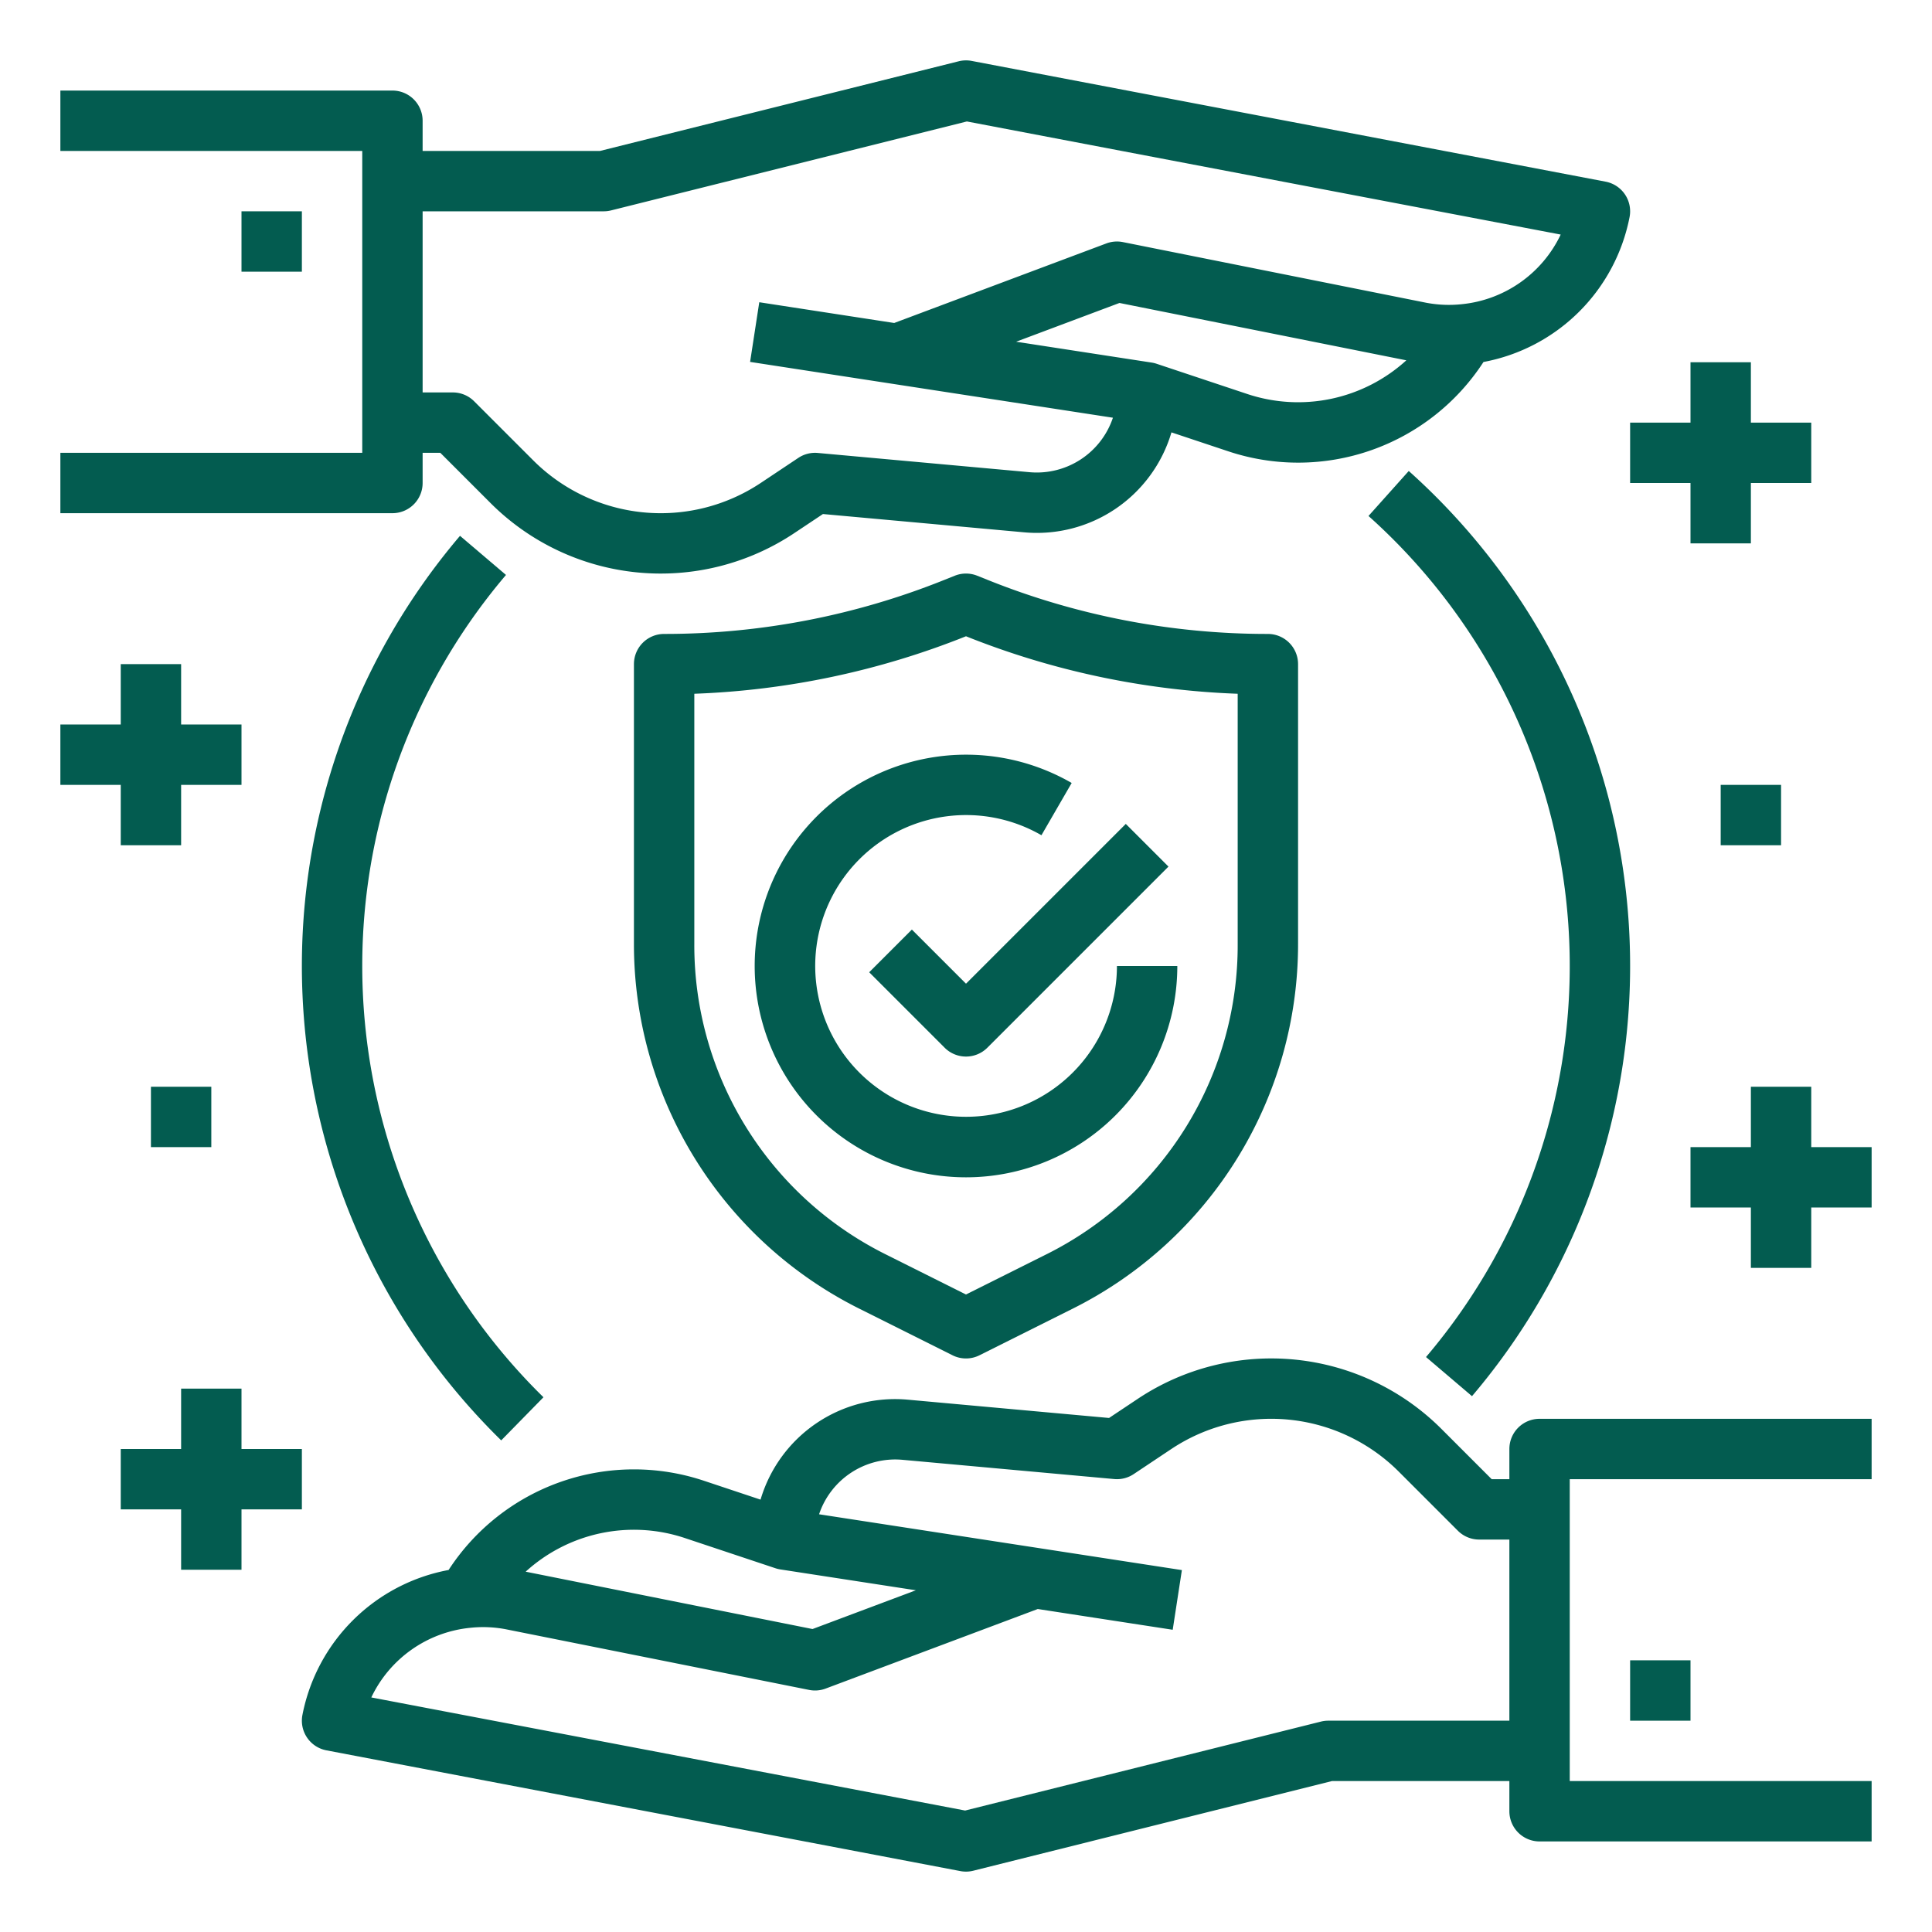 <?xml version="1.0"?>
<svg xmlns="http://www.w3.org/2000/svg" xmlns:xlink="http://www.w3.org/1999/xlink" xmlns:svgjs="http://svgjs.com/svgjs" version="1.1" width="512" height="512" x="0" y="0" viewBox="0 0 512 512" style="enable-background:new 0 0 512 512" xml:space="preserve" class=""><g><path xmlns="http://www.w3.org/2000/svg" d="m261.833 153.717-2.862-1.145a8 8 0 0 0 -5.943 0l-2.86 1.145a198.847 198.847 0 0 1 -74.168 14.283 8 8 0 0 0 -8 8v74.2a108 108 0 0 0 59.7 96.6l24.721 12.36a8 8 0 0 0 7.156 0l24.723-12.36a108 108 0 0 0 59.7-96.6v-74.2a8 8 0 0 0 -8-8 198.838 198.838 0 0 1 -74.167-14.283zm66.167 96.483a91.5 91.5 0 0 1 -50.856 82.288l-21.144 10.568-21.144-10.572a91.5 91.5 0 0 1 -50.856-82.284v-66.346a214.674 214.674 0 0 0 72-15.238 214.644 214.644 0 0 0 72 15.238z" fill="#035c50" data-original="#000000" class=""/><path xmlns="http://www.w3.org/2000/svg" d="m241.657 246.343-11.314 11.314 20 20a8 8 0 0 0 11.314 0l48-48-11.314-11.314-42.343 42.344z" fill="#035c50" data-original="#000000" class=""/><path xmlns="http://www.w3.org/2000/svg" d="m200 256a56 56 0 0 0 112 0h-16a39.98 39.98 0 1 1 -20.006-34.653l8.012-13.85a56.012 56.012 0 0 0 -84.006 48.503z" fill="#035c50" data-original="#000000" class=""/><path xmlns="http://www.w3.org/2000/svg" d="m400 384v8h-4.686l-13.314-13.317a63.788 63.788 0 0 0 -80.489-7.969l-7.6 5.063-53.319-4.846a37.175 37.175 0 0 0 -39.038 26.487l-15.024-5.008a58.573 58.573 0 0 0 -67.649 23.654 48.512 48.512 0 0 0 -38.726 38.368 8 8 0 0 0 6.348 9.426l168 32a7.98 7.98 0 0 0 3.437-.1l95.045-23.758h47.015v8a8 8 0 0 0 8 8h88v-16h-80v-80h80v-16h-88a8 8 0 0 0 -8 8zm-218.53 23.59 24 8a8.017 8.017 0 0 0 1.313.321l35.934 5.529-27.389 10.271-76.02-15.2a42.6 42.6 0 0 1 42.162-8.921zm170.53 48.41a7.977 7.977 0 0 0 -1.94.239l-94.292 23.573-157.368-29.974a32.6 32.6 0 0 1 26.226-18.454 32.068 32.068 0 0 1 9.8.461l80 16a7.971 7.971 0 0 0 4.378-.355l56.217-21.084 35.758 5.5 2.432-15.814-96.147-14.792a21.282 21.282 0 0 1 22.081-14.437l56.131 5.1a7.979 7.979 0 0 0 5.162-1.311l9.945-6.63a47.79 47.79 0 0 1 60.3 5.971l15.659 15.66a8 8 0 0 0 5.658 2.347h8v48z" fill="#035c50" data-original="#000000" class=""/><path xmlns="http://www.w3.org/2000/svg" d="m112 128v-8h4.686l13.314 13.317a63.788 63.788 0 0 0 80.489 7.969l7.6-5.063 53.319 4.846a37.175 37.175 0 0 0 39.038-26.487l15.025 5.008a58.564 58.564 0 0 0 67.668-23.658 48.512 48.512 0 0 0 38.707-38.364 8 8 0 0 0 -6.348-9.426l-168-32a7.988 7.988 0 0 0 -3.437.1l-95.046 23.758h-47.015v-8a8 8 0 0 0 -8-8h-88v16h80v80h-80v16h88a8 8 0 0 0 8-8zm218.53-23.59-24-8a8.017 8.017 0 0 0 -1.313-.321l-35.934-5.529 27.389-10.271 76.021 15.2a42.6 42.6 0 0 1 -42.163 8.921zm-170.53-48.41a7.977 7.977 0 0 0 1.94-.239l94.292-23.573 157.368 29.974a32.6 32.6 0 0 1 -26.226 18.454 32.07 32.07 0 0 1 -9.8-.461l-80-16a8.018 8.018 0 0 0 -4.378.355l-56.222 21.084-35.758-5.5-2.432 15.814 96.152 14.792a21.282 21.282 0 0 1 -22.081 14.437l-56.131-5.1a7.982 7.982 0 0 0 -5.162 1.311l-9.945 6.63a47.79 47.79 0 0 1 -60.3-5.971l-15.659-15.66a8 8 0 0 0 -5.658-2.347h-8v-48z" fill="#035c50" data-original="#000000" class=""/><path xmlns="http://www.w3.org/2000/svg" d="m432 440h16v16h-16z" fill="#035c50" data-original="#000000" class=""/><path xmlns="http://www.w3.org/2000/svg" d="m64 56h16v16h-16z" fill="#035c50" data-original="#000000" class=""/><path xmlns="http://www.w3.org/2000/svg" d="m144.023 370.286a160.008 160.008 0 0 1 -9.93-217.919l-12.186-10.367a176.008 176.008 0 0 0 10.918 239.716z" fill="#035c50" data-original="#000000" class=""/><path xmlns="http://www.w3.org/2000/svg" d="m390.093 370a176.01 176.01 0 0 0 -16.758-245.185l-10.67 11.922a160.01 160.01 0 0 1 15.242 222.894z" fill="#035c50" data-original="#000000" class=""/><path xmlns="http://www.w3.org/2000/svg" d="m64 368h-16v16h-16v16h16v16h16v-16h16v-16h-16z" fill="#035c50" data-original="#000000" class=""/><path xmlns="http://www.w3.org/2000/svg" d="m32 224h16v-16h16v-16h-16v-16h-16v16h-16v16h16z" fill="#035c50" data-original="#000000" class=""/><path xmlns="http://www.w3.org/2000/svg" d="m40 288h16v16h-16z" fill="#035c50" data-original="#000000" class=""/><path xmlns="http://www.w3.org/2000/svg" d="m432 112v16h16v16h16v-16h16v-16h-16v-16h-16v16z" fill="#035c50" data-original="#000000" class=""/><path xmlns="http://www.w3.org/2000/svg" d="m480 304v-16h-16v16h-16v16h16v16h16v-16h16v-16z" fill="#035c50" data-original="#000000" class=""/><path xmlns="http://www.w3.org/2000/svg" d="m456 208h16v16h-16z" fill="#035c50" data-original="#000000" class=""/></g></svg>
